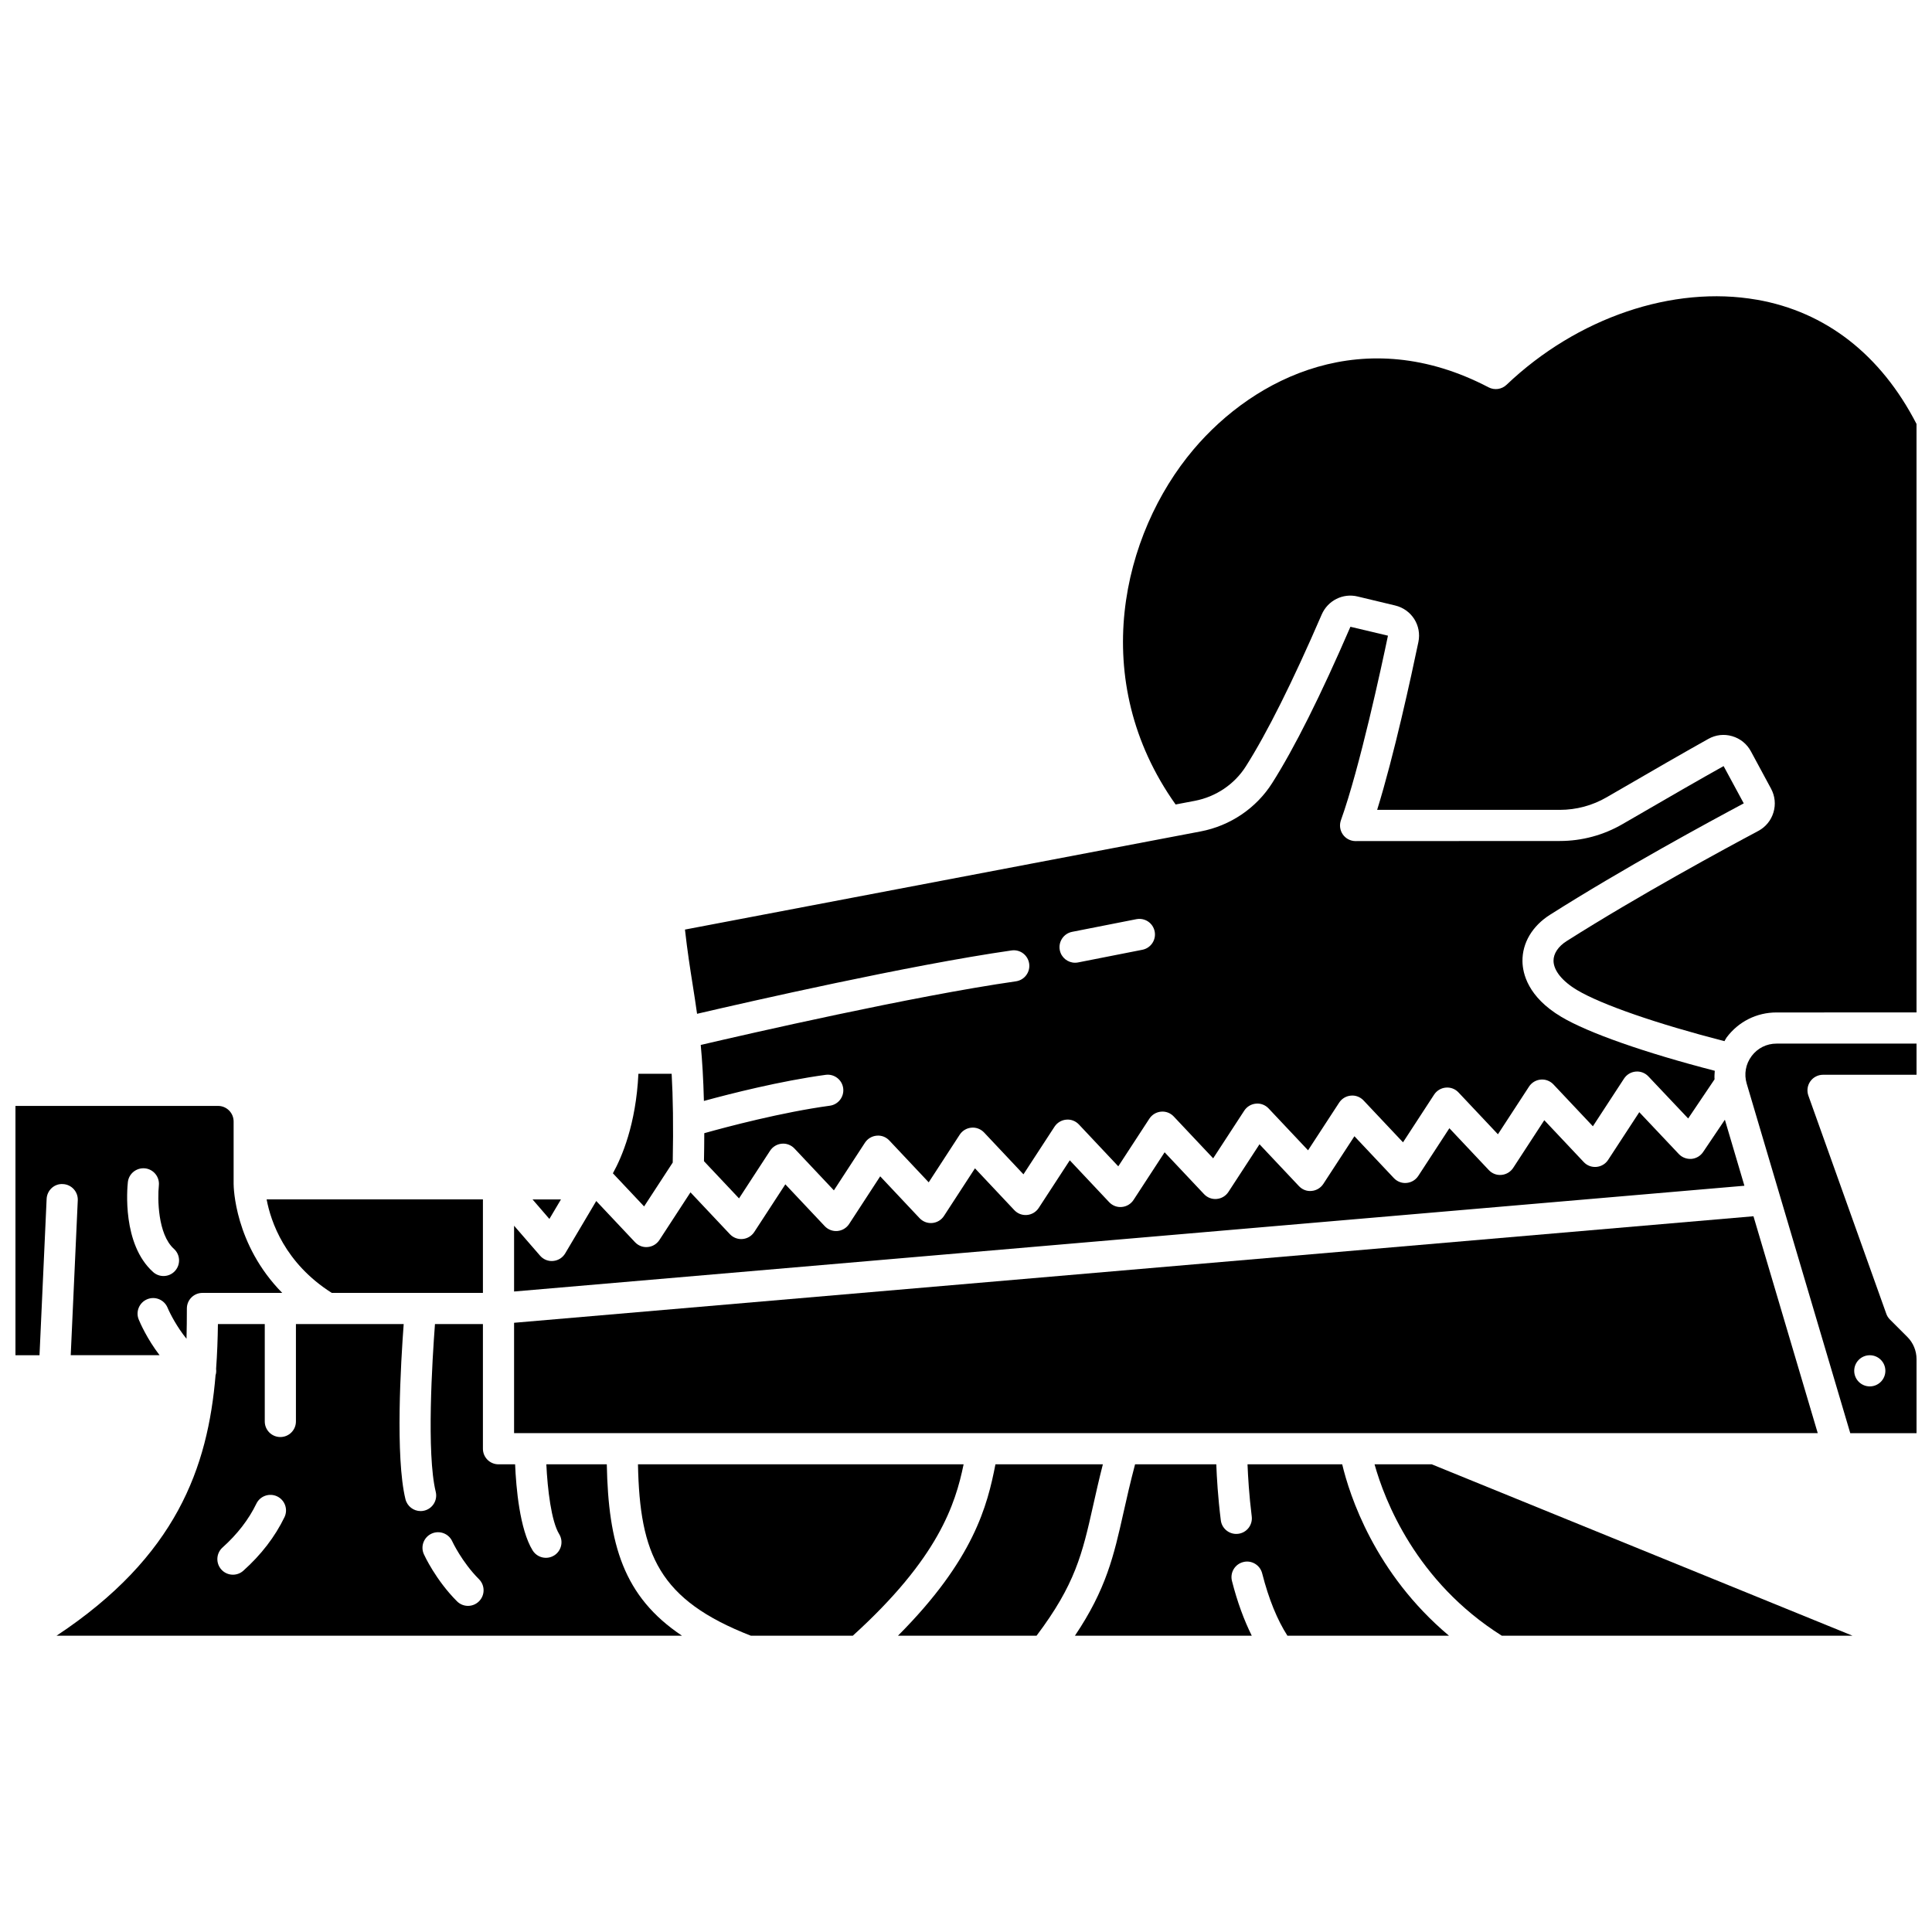 <?xml version="1.0" encoding="UTF-8"?>
<!-- Uploaded to: SVG Repo, www.svgrepo.com, Generator: SVG Repo Mixer Tools -->
<svg width="800px" height="800px" version="1.1" viewBox="144 144 512 512" xmlns="http://www.w3.org/2000/svg">
 <defs>
  <clipPath id="c">
   <path d="m148.09 437h70.906v67h-70.906z"/>
  </clipPath>
  <clipPath id="b">
   <path d="m441 222h210.9v198h-210.9z"/>
  </clipPath>
  <clipPath id="a">
   <path d="m606 420h45.902v104h-45.902z"/>
  </clipPath>
 </defs>
 <path d="m470.39 523.8h155.33l-17.035-57.48-328.45 28.23v29.25z"/>
 <path d="m601.11 440.74-5.777 8.57c-0.703 1.035-1.832 1.703-3.086 1.809-1.246 0.078-2.481-0.371-3.34-1.285l-10.48-11.094-8.258 12.645c-0.691 1.062-1.828 1.742-3.09 1.855-1.293 0.117-2.508-0.359-3.371-1.281l-10.457-11.094-8.242 12.641c-0.695 1.059-1.832 1.742-3.094 1.855-1.293 0.125-2.504-0.359-3.371-1.285l-10.445-11.082-8.242 12.641c-0.695 1.059-1.828 1.742-3.094 1.855-1.246 0.129-2.504-0.359-3.371-1.281l-10.457-11.094-8.242 12.641c-0.695 1.059-1.832 1.742-3.094 1.855-1.293 0.137-2.504-0.359-3.371-1.285l-10.445-11.082-8.238 12.633c-0.695 1.062-1.828 1.746-3.094 1.859-1.293 0.121-2.504-0.363-3.371-1.285l-10.441-11.082-8.238 12.633c-0.695 1.062-1.832 1.746-3.094 1.859-1.293 0.129-2.504-0.363-3.375-1.285l-10.426-11.082-8.234 12.629c-0.695 1.062-1.828 1.746-3.094 1.859-1.305 0.117-2.504-0.363-3.375-1.285l-10.422-11.078-8.219 12.629c-0.691 1.062-1.828 1.746-3.094 1.859-1.258 0.125-2.504-0.363-3.375-1.285l-10.426-11.082-8.234 12.629c-0.695 1.062-1.828 1.746-3.094 1.859-1.25 0.117-2.504-0.363-3.371-1.285l-10.441-11.082-8.234 12.633c-0.695 1.062-1.828 1.746-3.094 1.859-1.258 0.121-2.504-0.363-3.371-1.285l-10.441-11.082-8.234 12.633c-0.695 1.062-1.828 1.746-3.094 1.859-1.301 0.129-2.504-0.363-3.371-1.285l-10.273-10.91-8.227 13.879c-0.676 1.145-1.863 1.891-3.184 2.008-1.34 0.133-2.625-0.41-3.492-1.418l-6.871-7.922v17.434l326.05-28.027z"/>
 <path d="m304.81 532.06h-16.023c0.309 6.586 1.316 15.098 3.398 18.484 1.195 1.945 0.59 4.488-1.352 5.684-0.676 0.418-1.426 0.609-2.16 0.609-1.387 0-2.742-0.699-3.523-1.965-3.434-5.578-4.383-16.684-4.641-22.812h-4.402c-2.285 0-4.129-1.848-4.129-4.129v-33.035h-12.707c-0.715 9.457-2.277 34.297 0.203 44.449 0.539 2.215-0.816 4.449-3.035 4.988-0.328 0.082-0.656 0.117-0.98 0.117-1.859 0-3.547-1.27-4.012-3.156-2.723-11.168-1.23-36.152-0.465-46.398l-28.559-0.004v25.809c0 2.285-1.848 4.129-4.129 4.129-2.285 0-4.129-1.848-4.129-4.129v-25.809h-12.414c-0.051 3.984-0.195 7.945-0.484 11.887 0.059 0.461 0.039 0.945-0.07 1.422-0.012 0.055-0.051 0.094-0.062 0.152-2.043 24.562-10.398 48.125-42.16 69.133h165.77c-15.566-10.375-19.52-24.289-19.938-45.426zm-85.426 14.016c-2.508 5.184-6.172 9.953-10.898 14.18-0.785 0.707-1.777 1.055-2.754 1.055-1.133 0-2.262-0.461-3.078-1.375-1.52-1.695-1.375-4.312 0.32-5.832 3.914-3.508 6.938-7.418 8.969-11.621 0.992-2.043 3.453-2.906 5.516-1.922 2.059 0.996 2.918 3.465 1.926 5.516zm51.559 22.285c-0.805 0.805-1.863 1.211-2.918 1.211-1.059 0-2.113-0.406-2.918-1.211-5.625-5.625-8.652-12.191-8.773-12.473-0.945-2.074-0.027-4.512 2.039-5.461 2.082-0.945 4.527-0.031 5.473 2.031 0.023 0.059 2.57 5.523 7.102 10.059 1.609 1.617 1.609 4.227-0.004 5.844z"/>
 <path d="m231.92 486.63h40.059v-24.777h-57.32c1.109 5.914 4.848 16.906 17.262 24.777z"/>
 <path d="m511.82 312.46-9.945-2.359c-7.898 18.27-14.875 32.195-20.734 41.418-4.215 6.652-11.125 11.328-18.949 12.816l-136.67 26.012c0.641 5.731 1.363 10.309 2.062 14.734 0.395 2.504 0.785 4.981 1.145 7.586 13.742-3.199 56.184-12.883 83.332-16.789 2.297-0.332 4.352 1.246 4.68 3.5 0.32 2.258-1.242 4.352-3.5 4.68-27.465 3.949-70.973 13.93-83.539 16.863 0.395 4.211 0.695 9.023 0.84 14.84 7.094-1.941 20.238-5.277 32.262-6.918 2.254-0.305 4.344 1.277 4.648 3.535 0.305 2.258-1.277 4.34-3.535 4.648-12.723 1.734-27.203 5.578-33.277 7.281-0.004 2.312-0.031 4.809-0.082 7.422l9.289 9.855 8.234-12.633c0.695-1.062 1.828-1.746 3.094-1.859 1.25-0.125 2.508 0.363 3.371 1.285l10.441 11.082 8.234-12.633c0.695-1.062 1.832-1.746 3.094-1.859 1.297-0.133 2.504 0.363 3.375 1.285l10.426 11.078 8.215-12.625c0.691-1.062 1.828-1.746 3.094-1.859 1.25-0.125 2.504 0.363 3.375 1.285l10.426 11.078 8.234-12.629c0.695-1.062 1.832-1.746 3.094-1.859 1.289-0.129 2.504 0.363 3.375 1.285l10.426 11.082 8.238-12.629c0.695-1.062 1.828-1.746 3.094-1.859 1.293-0.121 2.504 0.363 3.371 1.285l10.441 11.082 8.238-12.633c0.695-1.062 1.828-1.746 3.094-1.859 1.258-0.129 2.504 0.359 3.371 1.285l10.445 11.082 8.242-12.637c0.695-1.059 1.828-1.742 3.094-1.855 1.25-0.133 2.504 0.359 3.371 1.281l10.457 11.094 8.242-12.645c0.695-1.059 1.828-1.742 3.094-1.855 1.293-0.117 2.504 0.359 3.371 1.285l10.445 11.082 8.242-12.637c0.695-1.059 1.828-1.742 3.094-1.855 1.246-0.121 2.504 0.359 3.371 1.281l10.457 11.094 8.254-12.641c0.691-1.059 1.824-1.742 3.09-1.855 1.262-0.121 2.5 0.359 3.367 1.281l10.539 11.145 6.992-10.371c-0.059-0.766 0.008-1.512 0.059-2.266-18.488-4.777-33.562-10.051-40.691-14.305-8.84-5.277-10.234-11.492-10.273-14.727-0.062-4.848 2.602-9.34 7.312-12.324 19.316-12.25 42.332-24.715 51.332-29.512l-5.34-9.879c-5.387 3-14.656 8.32-26.789 15.375-5.027 2.922-10.762 4.473-16.598 4.473l-54.141 0.027c-1.344 0-2.606-0.652-3.379-1.754-0.773-1.102-0.957-2.508-0.508-3.773 4.981-13.859 10.801-40.941 12.465-48.91zm-65.078 83.238-17.035 3.356c-0.27 0.055-0.539 0.078-0.801 0.078-1.934 0-3.664-1.363-4.047-3.332-0.438-2.238 1.016-4.406 3.254-4.852l17.035-3.356c2.277-0.434 4.41 1.02 4.852 3.254 0.438 2.242-1.02 4.41-3.258 4.852z"/>
 <path d="m292.66 461.86h-7.531l4.465 5.172z"/>
 <path d="m322.28 452.09c0.195-9.867 0.062-17.359-0.285-23.527h-8.812c-0.645 13.434-4.406 22.129-6.762 26.375l8.273 8.781z"/>
 <g clip-path="url(#c)">
  <path d="m164.61 462.1-1.867 41.043h23.547c-3.324-4.324-5.199-8.656-5.516-9.43-0.875-2.102 0.117-4.512 2.219-5.394 2.113-0.883 4.523 0.117 5.406 2.215 0.703 1.68 2.531 5.188 5.027 8.254 0.066-2.633 0.094-5.309 0.094-8.027 0-2.285 1.848-4.129 4.129-4.129h21.145c-12.668-12.863-12.883-28.129-12.883-28.906v-16.52c0-2.281-1.852-4.129-4.129-4.129h-53.688v66.074h6.375l1.887-41.426c0.102-2.281 2.035-4.09 4.316-3.934 2.281 0.102 4.039 2.035 3.938 4.309zm13.273-4.824c0.25-2.262 2.289-3.879 4.551-3.652 2.262 0.242 3.902 2.281 3.664 4.547-0.355 3.352-0.332 12.902 3.992 16.789 1.691 1.523 1.828 4.137 0.305 5.832-0.812 0.91-1.941 1.367-3.066 1.367-0.984 0-1.973-0.352-2.762-1.062-8.223-7.394-6.863-22.16-6.684-23.82z"/>
 </g>
 <path d="m499.7 532.06h-25.094c0.129 3.269 0.418 8.176 1.117 13.805 0.281 2.266-1.32 4.328-3.586 4.609-0.172 0.02-0.348 0.031-0.516 0.031-2.051 0-3.836-1.527-4.094-3.617-0.766-6.129-1.07-11.391-1.195-14.828h-21.527c-1.25 4.738-2.207 8.938-3.043 12.688-2.59 11.559-4.59 20.391-12.898 32.738h46.871c-2.047-4.133-3.832-8.93-5.25-14.508-0.566-2.211 0.773-4.457 2.984-5.016 2.176-0.578 4.453 0.773 5.016 2.984 1.754 6.883 4.023 12.379 6.699 16.539h42.816c-19.711-16.559-26.363-37.266-28.301-45.426z"/>
 <path d="m436.27 532.06h-28.469c-2.121 10.887-5.695 25.234-25.836 45.426h36.73c10.242-13.602 12.121-21.645 15.008-34.543 0.73-3.273 1.543-6.871 2.566-10.883z"/>
 <path d="m508.27 532.06c2.641 9.457 10.934 31.062 33.73 45.426h92.949l-111.52-45.426z"/>
 <g clip-path="url(#b)">
  <path d="m609.57 223.43c-22.219-3.891-47.625 4.754-66.324 22.547-1.285 1.219-3.191 1.488-4.758 0.668-32.867-17.184-61.953-2.746-78.203 16.477-18.953 22.414-28.168 61.098-4.734 94.074l5.09-0.969c5.586-1.066 10.516-4.391 13.516-9.125 5.629-8.863 12.395-22.406 20.109-40.246 1.609-3.711 5.625-5.734 9.527-4.777l9.934 2.379c4.375 1.051 7.078 5.305 6.16 9.695-1.906 9.129-6.453 30.062-10.93 44.469h48.406c4.375 0 8.676-1.156 12.441-3.352 12.352-7.18 21.422-12.383 26.938-15.461 1.945-1.086 4.172-1.344 6.309-0.711 2.141 0.625 3.898 2.047 4.961 4.019l5.332 9.883c1.055 1.957 1.281 4.199 0.637 6.312-0.637 2.113-2.066 3.852-4.016 4.894-8.914 4.746-31.711 17.098-50.793 29.191-2.231 1.418-3.496 3.324-3.473 5.242 0.039 2.57 2.316 5.398 6.254 7.746 6.469 3.859 21.277 8.969 39.047 13.531 0.207-0.316 0.336-0.664 0.566-0.969 3.152-4.215 7.973-6.637 13.234-6.637l37.098-0.008v-155.95c-9.449-18.355-24.062-29.738-42.328-32.93z"/>
 </g>
 <g clip-path="url(#a)">
  <path d="m608.19 423.88c-1.574 2.109-2.047 4.762-1.297 7.289l27.445 92.637h17.562v-19.652c0-2.172-0.883-4.305-2.422-5.84l-4.629-4.629c-0.43-0.43-0.766-0.953-0.965-1.531l-20.648-57.812c-0.449-1.262-0.262-2.668 0.512-3.766 0.773-1.098 2.031-1.75 3.375-1.75h24.777v-8.258h-37.094c-2.629-0.008-5.043 1.203-6.617 3.312zm31.324 79.273c2.281 0 4.129 1.852 4.129 4.129 0 2.281-1.852 4.129-4.129 4.129-2.281 0-4.129-1.852-4.129-4.129 0-2.281 1.848-4.129 4.129-4.129z"/>
 </g>
 <path d="m313.07 532.06c0.473 23.863 5.543 35.93 29.93 45.426h26.996c22.68-20.574 27.176-34.785 29.371-45.426z"/>
</svg>